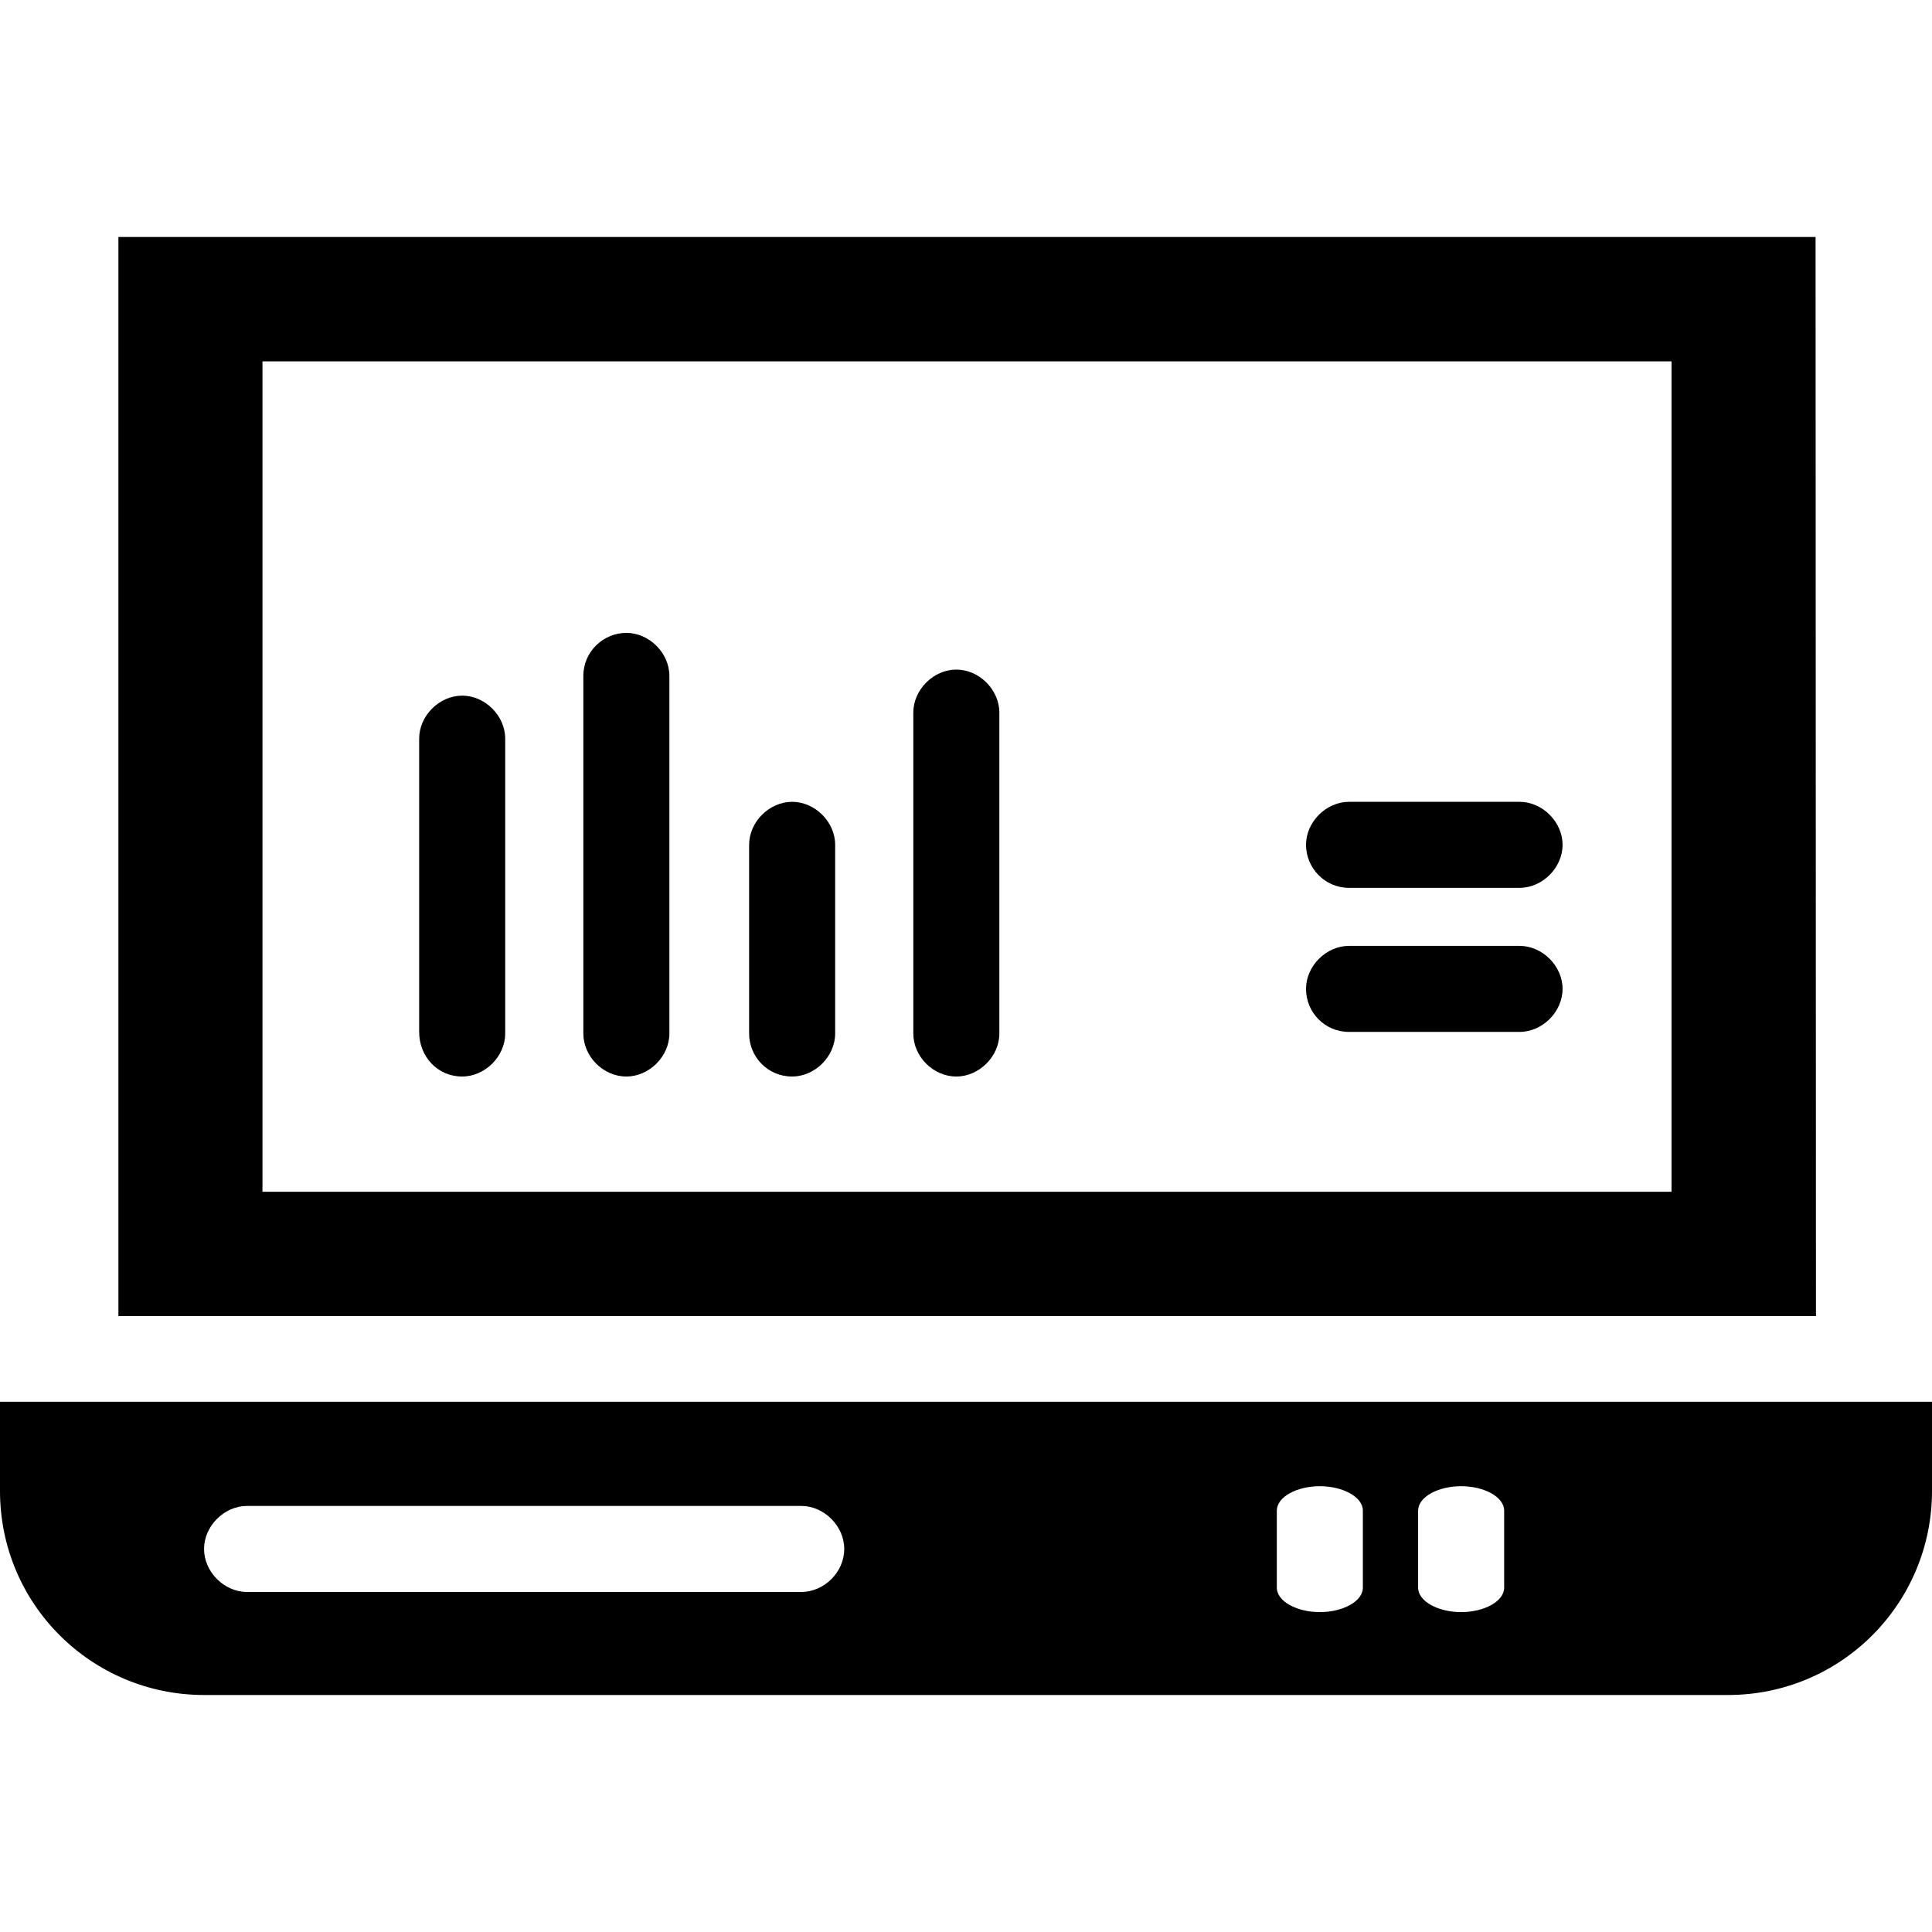 <?xml version="1.0" encoding="iso-8859-1"?>
<!-- Uploaded to: SVG Repo, www.svgrepo.com, Generator: SVG Repo Mixer Tools -->
<svg fill="#000000" height="800px" width="800px" version="1.1" id="Capa_1" xmlns="http://www.w3.org/2000/svg" xmlns:xlink="http://www.w3.org/1999/xlink" 
	 viewBox="0 0 489.5 489.5" xml:space="preserve">
<g>
	<g>
		<path d="M0,355.15v22.6c0,28.8,23.3,51.7,51.7,51.7h386.1c28.8,0,51.7-23.3,51.7-51.7v-22.6H0z M203,403.35H62.6
			c-5.8,0-10.9-5.1-10.9-10.9s5.1-10.9,10.9-10.9H203c5.8,0,10.9,5.1,10.9,10.9C213.9,398.35,208.8,403.35,203,403.35z
			 M345.3,402.25c0,3.5-5.1,6.2-10.9,6.2s-10.9-2.7-10.9-6.2v-19.5c0-3.5,5.1-6.2,10.9-6.2s10.9,2.7,10.9,6.2V402.25z M381.1,402.25
			c0,3.5-5.1,6.2-10.9,6.2s-10.9-2.7-10.9-6.2v-19.5c0-3.5,5.1-6.2,10.9-6.2s10.9,2.7,10.9,6.2V402.25z"/>
		<path d="M117.1,272.75c5.8,0,10.9-5.1,10.9-10.9v-74.7c0-5.8-5.1-10.9-10.9-10.9s-10.9,5.1-10.9,10.9v74.3
			C106.2,267.65,110.8,272.75,117.1,272.75z"/>
		<path d="M158.7,272.75c5.8,0,10.9-5.1,10.9-10.9v-90.6c0-5.8-5.1-10.9-10.9-10.9c-5.8,0-10.9,4.7-10.9,10.9v90.6
			C147.8,267.65,152.8,272.75,158.7,272.75z"/>
		<path d="M200.7,272.75c5.8,0,10.9-5.1,10.9-10.9v-47.8c0-5.8-5.1-10.9-10.9-10.9c-5.8,0-10.9,5.1-10.9,10.9v47.8
			C189.8,267.65,194.4,272.75,200.7,272.75z"/>
		<path d="M242.3,272.75c5.8,0,10.9-5.1,10.9-10.9v-81.3c0-5.8-5.1-10.9-10.9-10.9c-5.8,0-10.9,5.1-10.9,10.9v81.3
			C231.4,267.65,236.4,272.75,242.3,272.75z"/>
		<path d="M341.8,224.95H385c5.8,0,10.9-5.1,10.9-10.9c0-5.8-5.1-10.9-10.9-10.9h-43.2c-5.8,0-10.9,5.1-10.9,10.9
			C330.9,219.85,335.6,224.95,341.8,224.95z"/>
		<path d="M341.8,261.45H385c5.8,0,10.9-5.1,10.9-10.9s-5.1-10.9-10.9-10.9h-43.2c-5.8,0-10.9,5.1-10.9,10.9
			C330.9,256.45,335.6,261.45,341.8,261.45z"/>
		<path d="M460,60.05H30v273.4h430.1L460,60.05z M423.5,301.95h-357V91.55h357V301.95z"/>
	</g>
</g>
</svg>